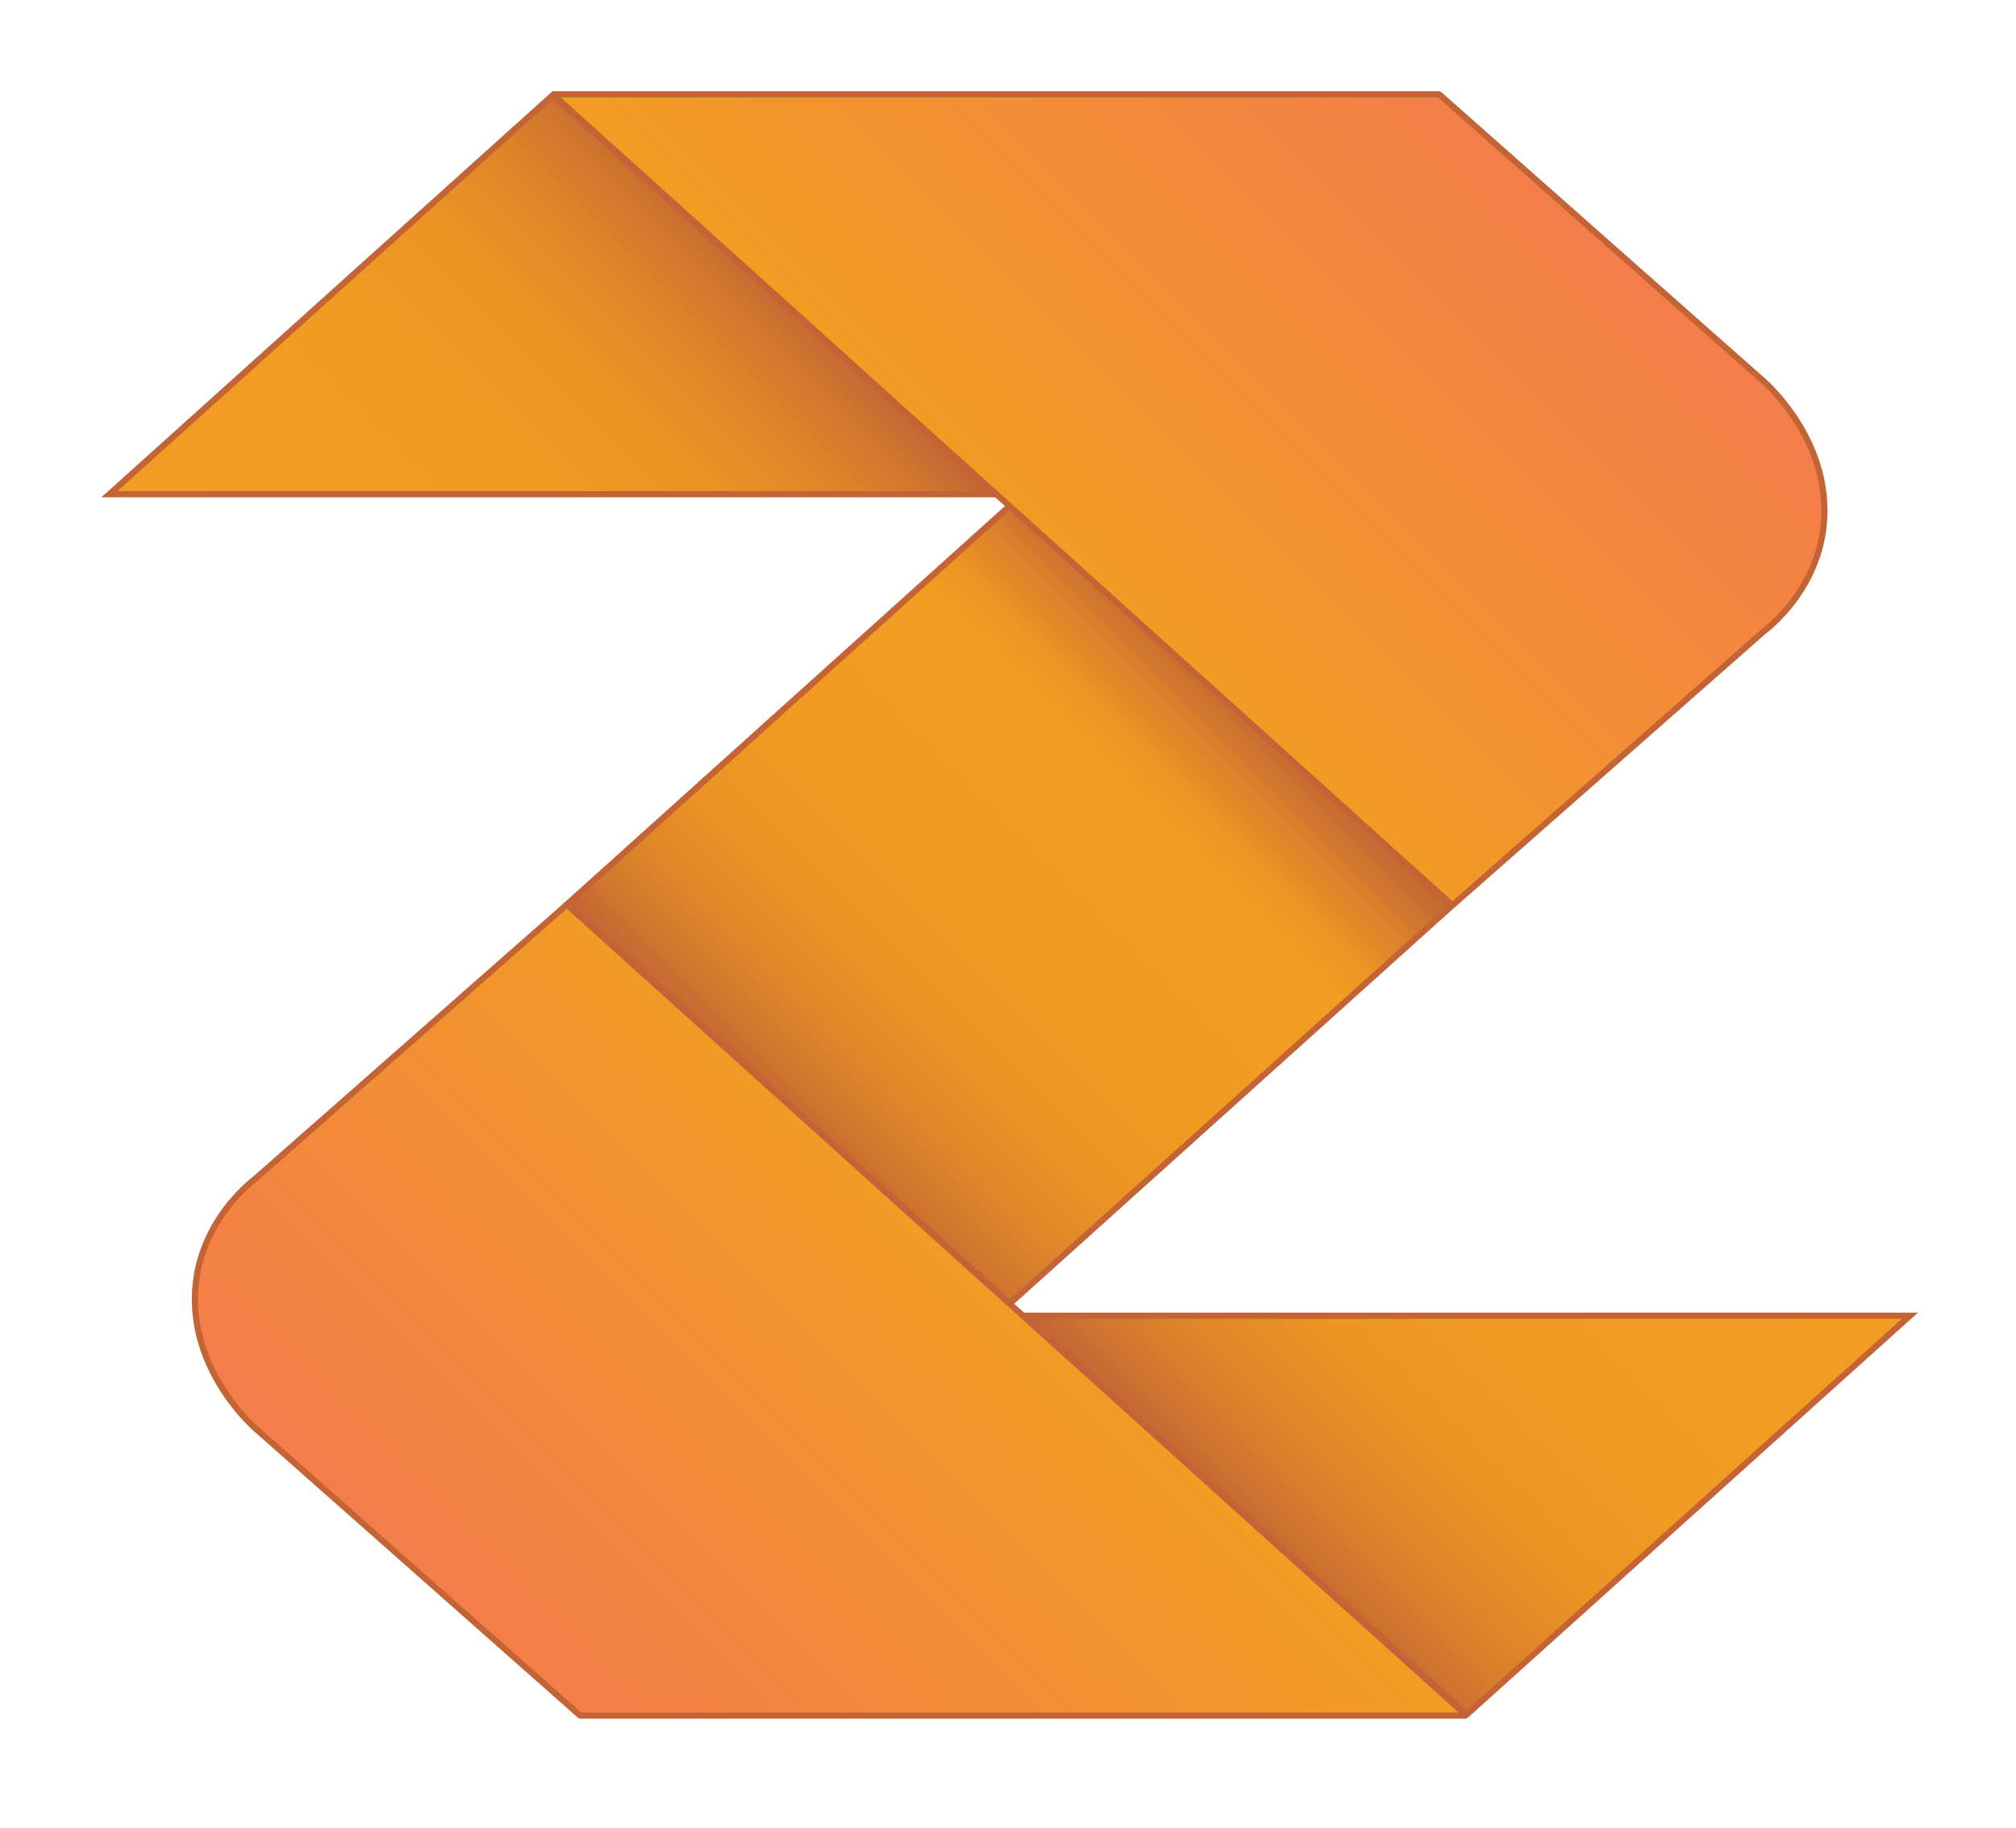 <?xml version="1.0" encoding="UTF-8"?>
<svg id="CMYK_Process_Mark" data-name="CMYK Process Mark" xmlns="http://www.w3.org/2000/svg" xmlns:xlink="http://www.w3.org/1999/xlink" viewBox="0 0 327.5 297">
  <defs>
    <style>
      .cls-1 {
        fill: none;
      }

      .cls-1, .cls-2, .cls-3, .cls-4, .cls-5 {
        stroke: #c26435;
      }

      .cls-1, .cls-4, .cls-5 {
        stroke-miterlimit: 10;
      }

      .cls-6 {
        fill: url(#linear-gradient);
      }

      .cls-2 {
        fill: url(#linear-gradient-5);
      }

      .cls-2, .cls-3 {
        fill-rule: evenodd;
        stroke-linejoin: bevel;
      }

      .cls-3 {
        fill: url(#linear-gradient-3);
      }

      .cls-4 {
        fill: url(#linear-gradient-4);
      }

      .cls-5 {
        fill: url(#linear-gradient-2);
      }
    </style>
    <linearGradient id="linear-gradient" x1="128.08" y1="182.95" x2="200.08" y2="110.95" gradientUnits="userSpaceOnUse">
      <stop offset="0" stop-color="#c26435"/>
      <stop offset=".06" stop-color="#d0752f"/>
      <stop offset=".16" stop-color="#df8729"/>
      <stop offset=".27" stop-color="#ea9325"/>
      <stop offset=".42" stop-color="#f09a22"/>
      <stop offset=".76" stop-color="#f29d22"/>
      <stop offset=".82" stop-color="#ec9624"/>
      <stop offset=".9" stop-color="#db822a"/>
      <stop offset="1" stop-color="#c26435"/>
    </linearGradient>
    <linearGradient id="linear-gradient-2" x1="202.26" y1="249.74" x2="274.26" y2="177.74" gradientUnits="userSpaceOnUse">
      <stop offset="0" stop-color="#c26435"/>
      <stop offset=".08" stop-color="#d2772e"/>
      <stop offset=".19" stop-color="#e08828"/>
      <stop offset=".32" stop-color="#ea9424"/>
      <stop offset=".5" stop-color="#f09b22"/>
      <stop offset="1" stop-color="#f29d22"/>
    </linearGradient>
    <linearGradient id="linear-gradient-3" x1="167.18" y1="207.65" x2="92.11" y2="282.72" gradientUnits="userSpaceOnUse">
      <stop offset="0" stop-color="#f29d22"/>
      <stop offset="1" stop-color="#f47d4b"/>
    </linearGradient>
    <linearGradient id="linear-gradient-4" x1="125.77" y1="44.29" x2="53.77" y2="116.29" xlink:href="#linear-gradient-2"/>
    <linearGradient id="linear-gradient-5" x1="1139.55" y1="5645.17" x2="1064.48" y2="5720.24" gradientTransform="translate(1300.4 5731.55) rotate(-180)" gradientUnits="userSpaceOnUse">
      <stop offset="0" stop-color="#f29d22"/>
      <stop offset="1" stop-color="#f47d4b"/>
    </linearGradient>
  </defs>
  <g>
    <polygon class="cls-6" points="164.07 82.15 92.08 146.95 164.07 211.76 236.08 146.95 164.07 82.15"/>
    <polygon class="cls-1" points="164.07 82.15 92.08 146.95 164.07 211.76 236.08 146.95 164.07 82.15"/>
  </g>
  <path class="cls-5" d="M238.27,278.55l72-64.8h-144l72,64.8Z"/>
  <path class="cls-3" d="M41.66,191.34l50.42-44.38,146.16,131.76H94.25l-52.61-46.53s-9.99-8.45-9.98-21.11c0-12.66,10.02-19.73,10.02-19.73Z"/>
  <path class="cls-4" d="M17.77,80.29h144L89.77,15.48,17.77,80.29Z"/>
  <path class="cls-2" d="M286.37,102.7l-50.42,44.38L89.79,15.32h144l52.61,46.53s9.99,8.45,9.98,21.11c0,12.66-10.02,19.73-10.02,19.73Z"/>
</svg>